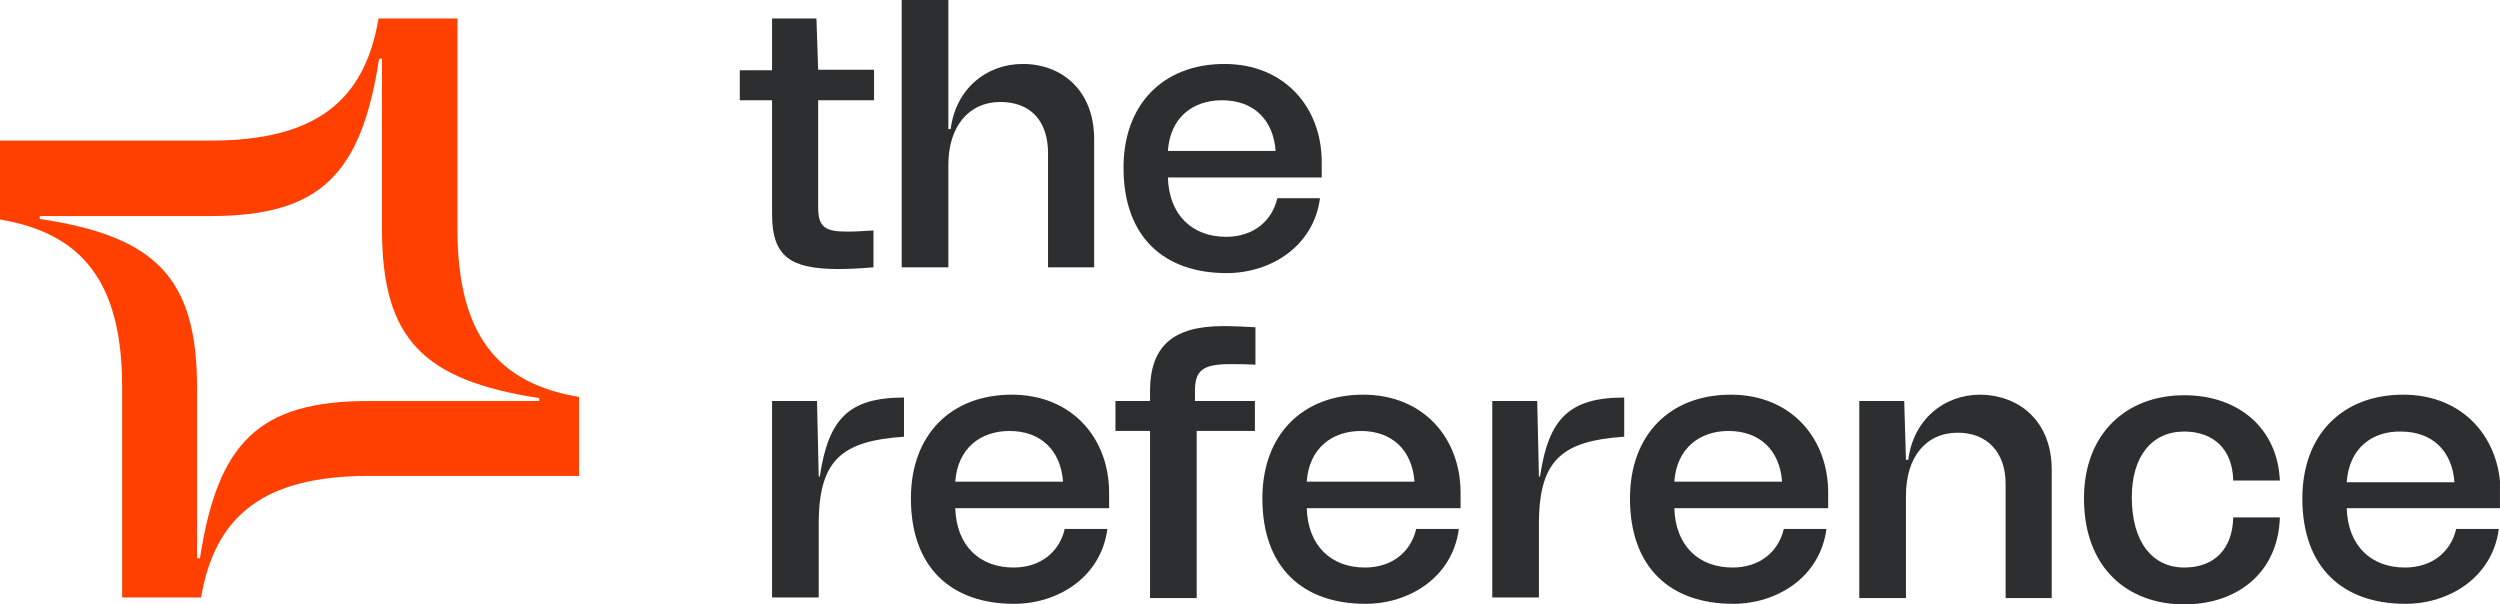 <svg width="182" height="44" viewBox="0 0 182 44" fill="none" xmlns="http://www.w3.org/2000/svg">
<g clip-path="url(#clip0)">
<path d="M63.588 7.298H59.562V15.1C59.562 16.526 60.065 16.861 61.659 16.861C62.288 16.861 62.875 16.819 63.588 16.777V19.462C62.582 19.546 61.701 19.588 60.904 19.588C57.632 19.546 56.206 18.749 56.206 15.603V7.298H53.857V5.117H56.206V1.342H59.436L59.562 5.075H63.63V7.298H63.588Z" fill="#2D2E30"/>
<path d="M79.653 10.109V19.462H76.297V11.157C76.297 8.808 75.039 7.424 72.816 7.424C70.551 7.424 69.041 9.186 69.041 11.996V19.462H65.644V0H69.041V9.396H69.209C69.586 6.459 71.809 4.656 74.452 4.656C77.388 4.656 79.653 6.669 79.653 10.109Z" fill="#2D2E30"/>
<path d="M96.179 12.919H85.022C85.106 15.688 86.826 17.24 89.258 17.24C91.272 17.24 92.614 16.065 92.991 14.429H96.095C95.634 17.953 92.488 19.882 89.3 19.882C84.77 19.882 81.792 17.282 81.792 12.206C81.792 7.55 84.728 4.656 89.132 4.656C93.537 4.656 96.221 7.844 96.221 11.787V12.919H96.179ZM85.022 10.99H92.866C92.698 8.683 91.23 7.299 88.965 7.299C86.826 7.299 85.19 8.557 85.022 10.99Z" fill="#2D2E30"/>
<path d="M59.687 34.646C60.316 30.493 61.785 28.941 65.811 28.941V31.794C61.323 32.087 59.687 33.471 59.603 37.834V43.496H56.206V29.193H59.478L59.603 34.688H59.687V34.646Z" fill="#2D2E30"/>
<path d="M80.701 36.995H69.544C69.628 39.764 71.348 41.316 73.781 41.316C75.794 41.316 77.136 40.141 77.514 38.505H80.618C80.156 42.029 77.01 43.958 73.823 43.958C69.293 43.958 66.314 41.358 66.314 36.282C66.314 31.627 69.251 28.732 73.655 28.732C78.059 28.732 80.743 31.92 80.743 35.863V36.995H80.701ZM69.544 35.066H77.388C77.22 32.759 75.752 31.375 73.487 31.375C71.39 31.375 69.712 32.633 69.544 35.066Z" fill="#2D2E30"/>
<path d="M86.993 28.48V29.193H91.356V31.374H87.119V43.538H83.722V31.374H81.205V29.193H83.722V28.48C83.722 25.166 85.441 23.74 89.049 23.74C89.804 23.74 90.642 23.782 91.397 23.824V26.55C90.684 26.509 90.055 26.509 89.552 26.509C87.497 26.509 86.993 27.012 86.993 28.48Z" fill="#2D2E30"/>
<path d="M106.288 36.995H95.131C95.214 39.764 96.934 41.316 99.367 41.316C101.38 41.316 102.723 40.141 103.1 38.505H106.204C105.743 42.029 102.597 43.958 99.409 43.958C94.879 43.958 91.901 41.358 91.901 36.282C91.901 31.627 94.837 28.732 99.241 28.732C103.645 28.732 106.33 31.92 106.33 35.863V36.995H106.288ZM95.131 35.066H102.974C102.806 32.759 101.338 31.375 99.073 31.375C96.976 31.375 95.298 32.633 95.131 35.066Z" fill="#2D2E30"/>
<path d="M112.118 34.646C112.747 30.493 114.215 28.941 118.242 28.941V31.794C113.754 32.087 112.118 33.471 112.034 37.834V43.496H108.637V29.193H111.908L112.034 34.688H112.118V34.646Z" fill="#2D2E30"/>
<path d="M133.049 36.995H121.891C121.975 39.764 123.695 41.316 126.128 41.316C128.141 41.316 129.483 40.141 129.861 38.505H132.965C132.503 42.029 129.358 43.958 126.17 43.958C121.64 43.958 118.662 41.358 118.662 36.282C118.662 31.627 121.598 28.732 126.002 28.732C130.406 28.732 133.091 31.92 133.091 35.863V36.995H133.049ZM121.891 35.066H129.735C129.567 32.759 128.099 31.375 125.834 31.375C123.737 31.375 122.059 32.633 121.891 35.066Z" fill="#2D2E30"/>
<path d="M149.365 34.185V43.539H146.01V35.234C146.01 32.927 144.667 31.501 142.528 31.501C140.221 31.501 138.753 33.263 138.753 36.073V43.539H135.356V29.194H138.627L138.753 33.472H138.921C139.298 30.536 141.521 28.732 144.164 28.732C147.1 28.774 149.365 30.746 149.365 34.185Z" fill="#2D2E30"/>
<path d="M159.012 28.773C162.997 28.773 165.807 31.206 165.975 34.981H162.578C162.536 32.716 161.152 31.416 159.012 31.416C156.622 31.416 155.195 33.261 155.195 36.198C155.195 39.469 156.705 41.315 159.012 41.315C161.277 41.315 162.536 39.889 162.578 37.666H165.975C165.849 41.734 162.829 43.999 159.012 43.999C154.902 43.999 151.714 41.357 151.714 36.282C151.714 31.584 154.776 28.773 159.012 28.773Z" fill="#2D2E30"/>
<path d="M181.998 36.995H170.841C170.925 39.764 172.644 41.316 175.077 41.316C177.091 41.316 178.433 40.141 178.81 38.505H181.914C181.453 42.029 178.307 43.958 175.119 43.958C170.589 43.958 167.611 41.358 167.611 36.282C167.611 31.627 170.547 28.732 174.951 28.732C179.356 28.732 182.04 31.92 182.04 35.863V36.995H181.998ZM170.841 35.108H178.684C178.517 32.801 177.049 31.417 174.784 31.417C172.686 31.375 171.009 32.633 170.841 35.108Z" fill="#2D2E30"/>
<path d="M33.304 16.694V1.342H27.558C26.551 7.34 22.986 10.234 15.352 10.234H0V15.98C5.998 16.987 8.892 20.552 8.892 28.186V43.496H14.639C15.645 37.54 19.211 34.646 26.845 34.646H42.154V28.899C36.156 27.893 33.304 24.286 33.304 16.694ZM39.26 29.193H26.845C18.791 29.193 15.855 32.255 14.555 40.644H14.345V28.228C14.345 20.175 11.283 17.197 2.894 15.939V15.729H15.31C23.363 15.729 26.299 12.667 27.6 4.278H27.809V16.694C27.809 24.747 30.871 27.683 39.26 28.983V29.193Z" fill="#FF4000"/>
</g>
<defs>
<clipPath id="clip0">
<rect width="181.998" height="44" fill="white"/>
</clipPath>
</defs>
</svg>
